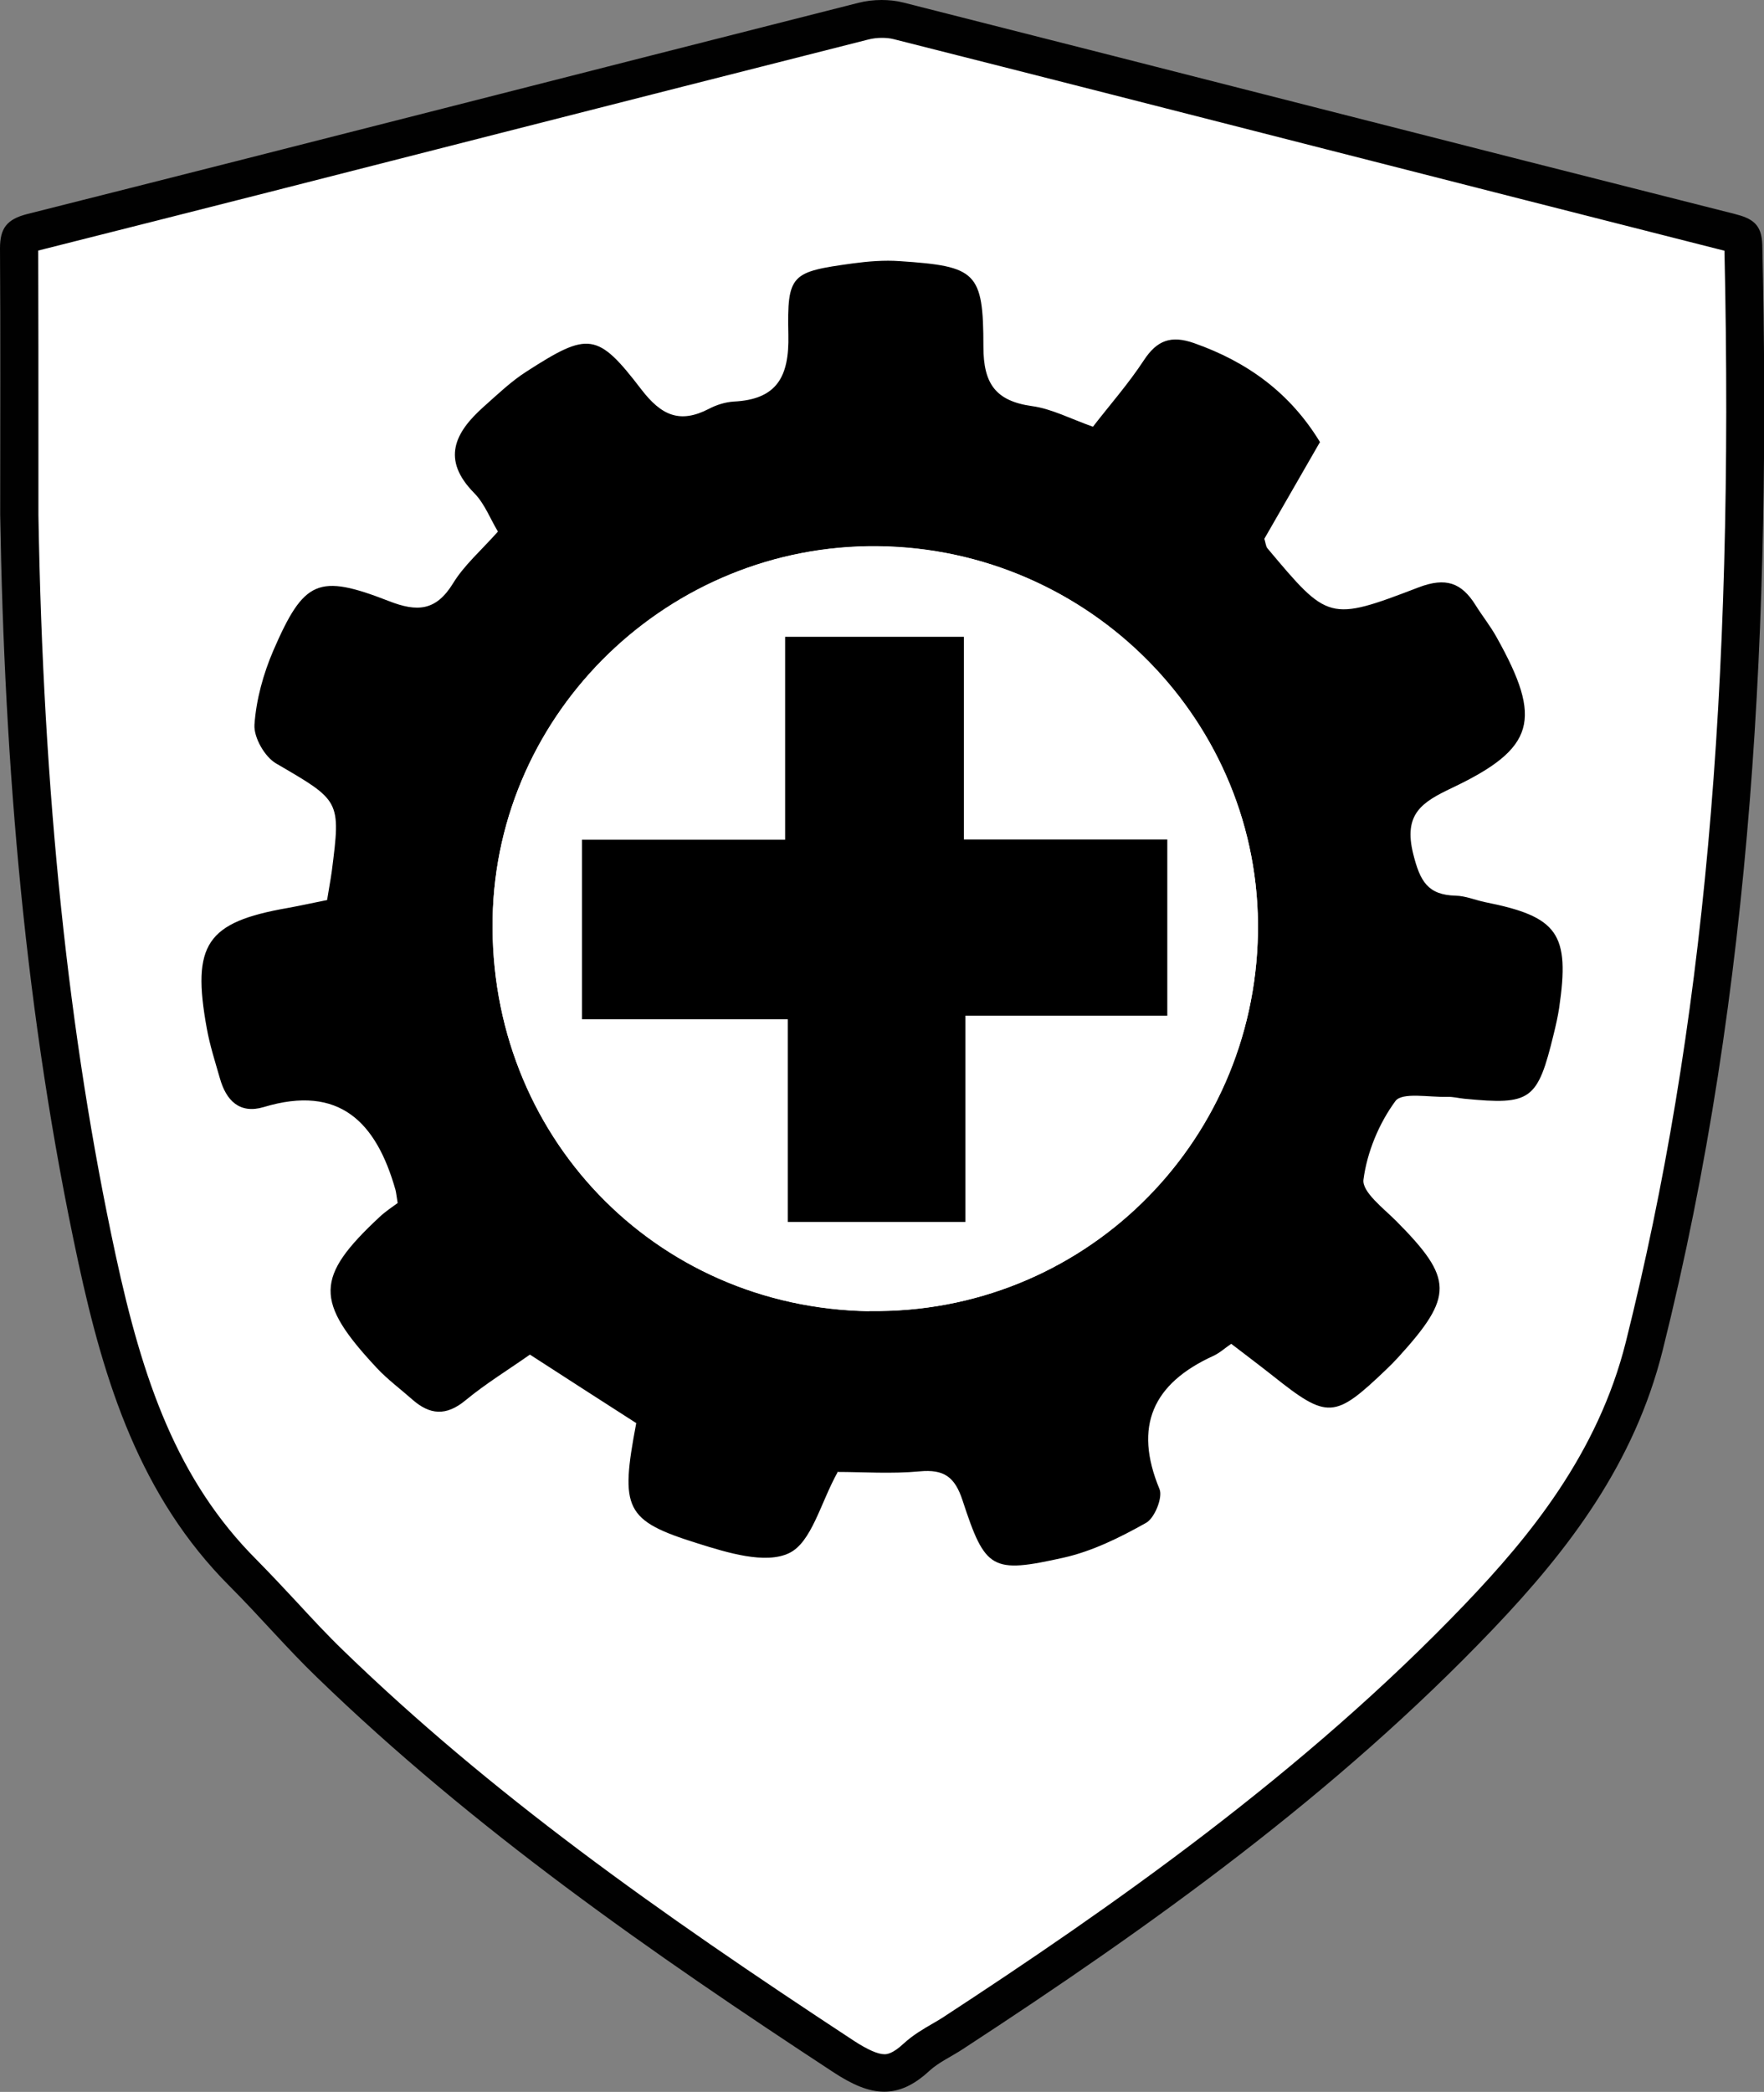 <?xml version="1.0" encoding="UTF-8"?>
<svg id="Calque_1" xmlns="http://www.w3.org/2000/svg" version="1.1" viewBox="0 0 93.24 110.54">
  <rect x="0" y="0" width="93.24" height="110.54" fill="#808080" stroke="none"/>
  <!-- Generator: Adobe Illustrator 29.0.0, SVG Export Plug-In . SVG Version: 2.1.0 Build 186)  -->
  <defs>
    <style>
      .st0 {
        fill: #fff;
      }

      .st1 {
        fill: #010101;
      }
    </style>
  </defs>
  <g>
    <path class="st0" d="M46.74,109.54c-.56,0-1.25-.27-2.14-.86-10.63-6.98-19.32-13.17-27.14-20.74-.86-.83-1.69-1.72-2.5-2.59-.7-.75-1.39-1.5-2.11-2.22-4.64-4.65-6.46-10.73-7.73-16.61C2.6,54.86,1.26,42,1.01,27.19v-3.69c0-3.46,0-6.91-.01-10.37,0-.6.02-.68.69-.85,8.16-2.06,16.31-4.13,24.46-6.21,6.49-1.65,12.98-3.31,19.47-4.95.3-.08.64-.12.98-.12.31,0,.62.04.88.1,7.64,1.93,15.28,3.88,22.92,5.83,7,1.79,14,3.57,21.01,5.35.72.18.72.22.73.69.54,23.59-1.08,41.53-5.24,58.16-1.54,6.14-5.27,10.66-8.72,14.27-8.63,9.03-18.92,16.21-27.84,22.04-.18.12-.38.23-.57.34-.45.26-.92.53-1.35.93-.8.74-1.35.82-1.69.82Z"/>
    <path class="st1" d="M46.6,2c.23,0,.45.02.64.07,7.64,1.93,15.27,3.88,22.9,5.83,7,1.79,14,3.57,21.01,5.35.52,23.38-1.09,41.16-5.21,57.65-1.48,5.92-5.11,10.31-8.47,13.83-8.56,8.96-18.79,16.1-27.67,21.9-.17.11-.35.21-.52.31-.48.28-1.02.59-1.52,1.05-.6.56-.91.56-1.01.56-.35,0-.89-.24-1.6-.7-10.59-6.95-19.23-13.11-26.99-20.62-.84-.81-1.63-1.66-2.46-2.56-.69-.74-1.4-1.5-2.13-2.24-4.21-4.21-6.03-9.49-7.46-16.12-2.5-11.58-3.83-24.38-4.08-39.09v-3.74c0-3.35,0-6.82-.01-10.24,8.14-2.05,16.27-4.12,24.4-6.2,6.49-1.65,12.98-3.31,19.47-4.95.23-.06.48-.09.74-.09M46.6,0c-.42,0-.84.05-1.23.15C30.73,3.86,16.09,7.62,1.44,11.31.34,11.59,0,12.08,0,13.13c.03,4.69.01,9.38.01,14.07.22,13.29,1.32,26.48,4.13,39.51,1.37,6.34,3.26,12.37,8,17.11,1.57,1.57,3.02,3.28,4.62,4.82,8.28,8.02,17.68,14.56,27.29,20.86.99.65,1.85,1.03,2.69,1.03.78,0,1.55-.33,2.37-1.09.51-.47,1.19-.77,1.78-1.16,10.02-6.54,19.72-13.49,28.02-22.19,4.05-4.24,7.48-8.78,8.97-14.72,4.81-19.22,5.72-38.75,5.27-58.43-.03-1.1-.53-1.4-1.48-1.64C77.01,7.6,62.38,3.84,47.73.13c-.36-.09-.74-.13-1.13-.13h0Z"/>
  </g>
  <g>
    <path d="M44.27,77.8c-.9,1.62-1.37,3.7-2.56,4.27-1.25.6-3.26-.02-4.82-.51-3.88-1.21-4.12-1.82-3.26-6.36-1.79-1.15-3.63-2.33-5.62-3.62-1.09.77-2.32,1.52-3.41,2.42-1.02.84-1.88.77-2.81-.05-.62-.55-1.3-1.05-1.87-1.66-3.3-3.53-3.27-4.8.14-7.98.33-.31.72-.56.96-.74-.07-.42-.08-.57-.12-.71-1.01-3.55-2.95-5.57-6.96-4.36-1.28.38-1.99-.35-2.32-1.53-.25-.87-.53-1.74-.69-2.63-.81-4.45-.01-5.61,4.27-6.36.67-.12,1.33-.27,2.09-.42.08-.52.18-1.03.25-1.54.48-3.75.44-3.7-2.95-5.68-.6-.35-1.18-1.37-1.14-2.04.09-1.33.47-2.7,1-3.93,1.62-3.73,2.37-4.06,6.1-2.61,1.5.59,2.5.53,3.4-.94.58-.95,1.47-1.72,2.37-2.73-.4-.66-.7-1.47-1.25-2.03-1.76-1.78-1.03-3.21.5-4.57.73-.65,1.46-1.35,2.28-1.87,3.25-2.09,3.73-2.07,6.05.96,1.06,1.38,2.04,1.82,3.58,1.02.4-.21.86-.35,1.3-.38,2.3-.11,2.94-1.33,2.89-3.52-.07-3.23.15-3.33,3.4-3.78.82-.11,1.67-.18,2.49-.12,4.04.27,4.42.56,4.42,4.52,0,1.95.64,2.87,2.57,3.14,1.03.14,2.01.66,3.22,1.09.88-1.14,1.87-2.26,2.69-3.51.7-1.07,1.45-1.33,2.65-.91,2.82.99,5.08,2.63,6.66,5.23-1.01,1.76-1.99,3.46-2.94,5.11.07.23.08.4.16.5,3.21,3.82,3.24,3.89,7.99,2.07,1.44-.55,2.27-.25,3.01.93.36.58.79,1.11,1.12,1.71,2.44,4.36,2.04,5.86-2.35,7.95-1.6.76-2.59,1.37-2.06,3.5.36,1.43.76,2.16,2.24,2.2.52.01,1.03.23,1.55.34,3.87.77,4.5,1.66,3.92,5.61-.07.45-.17.89-.28,1.34-.86,3.54-1.2,3.78-4.73,3.44-.3-.03-.6-.11-.9-.1-.95.03-2.38-.26-2.74.22-.87,1.18-1.5,2.7-1.69,4.15-.09.65,1.06,1.52,1.74,2.2,3.02,3.05,3.04,3.96.09,7.2-.2.22-.42.44-.64.65-2.72,2.6-3.09,2.62-5.97.33-.71-.56-1.44-1.11-2.21-1.7-.34.23-.62.49-.95.64-3.18,1.45-4.23,3.7-2.84,7.04.18.44-.26,1.53-.71,1.78-1.37.77-2.84,1.5-4.36,1.84-3.81.85-4.14.64-5.34-3.02-.41-1.25-.98-1.66-2.27-1.54-1.5.14-3.02.03-4.36.03ZM45.95,69.28c11.2.17,20.35-8.72,20.54-19.97.19-11.12-8.86-20.32-20.09-20.44-11.01-.12-20.16,8.71-20.36,19.65-.22,11.45,8.55,20.59,19.91,20.77Z"/>
    <path class="st0" d="M45.95,69.28c-11.36-.18-20.13-9.32-19.91-20.77.21-10.94,9.36-19.77,20.36-19.65,11.23.12,20.27,9.33,20.09,20.44-.19,11.25-9.33,20.15-20.54,19.97ZM30.76,44.37v9.48h10.88v10.71h9.39v-10.9h10.67v-9.31h-10.75v-10.71h-9.45v10.72h-10.74Z"/>
    <path d="M30.76,44.37h10.74v-10.72h9.45v10.71h10.75v9.31h-10.67v10.9h-9.39v-10.71h-10.88v-9.48Z"/>
  </g>
</svg>
